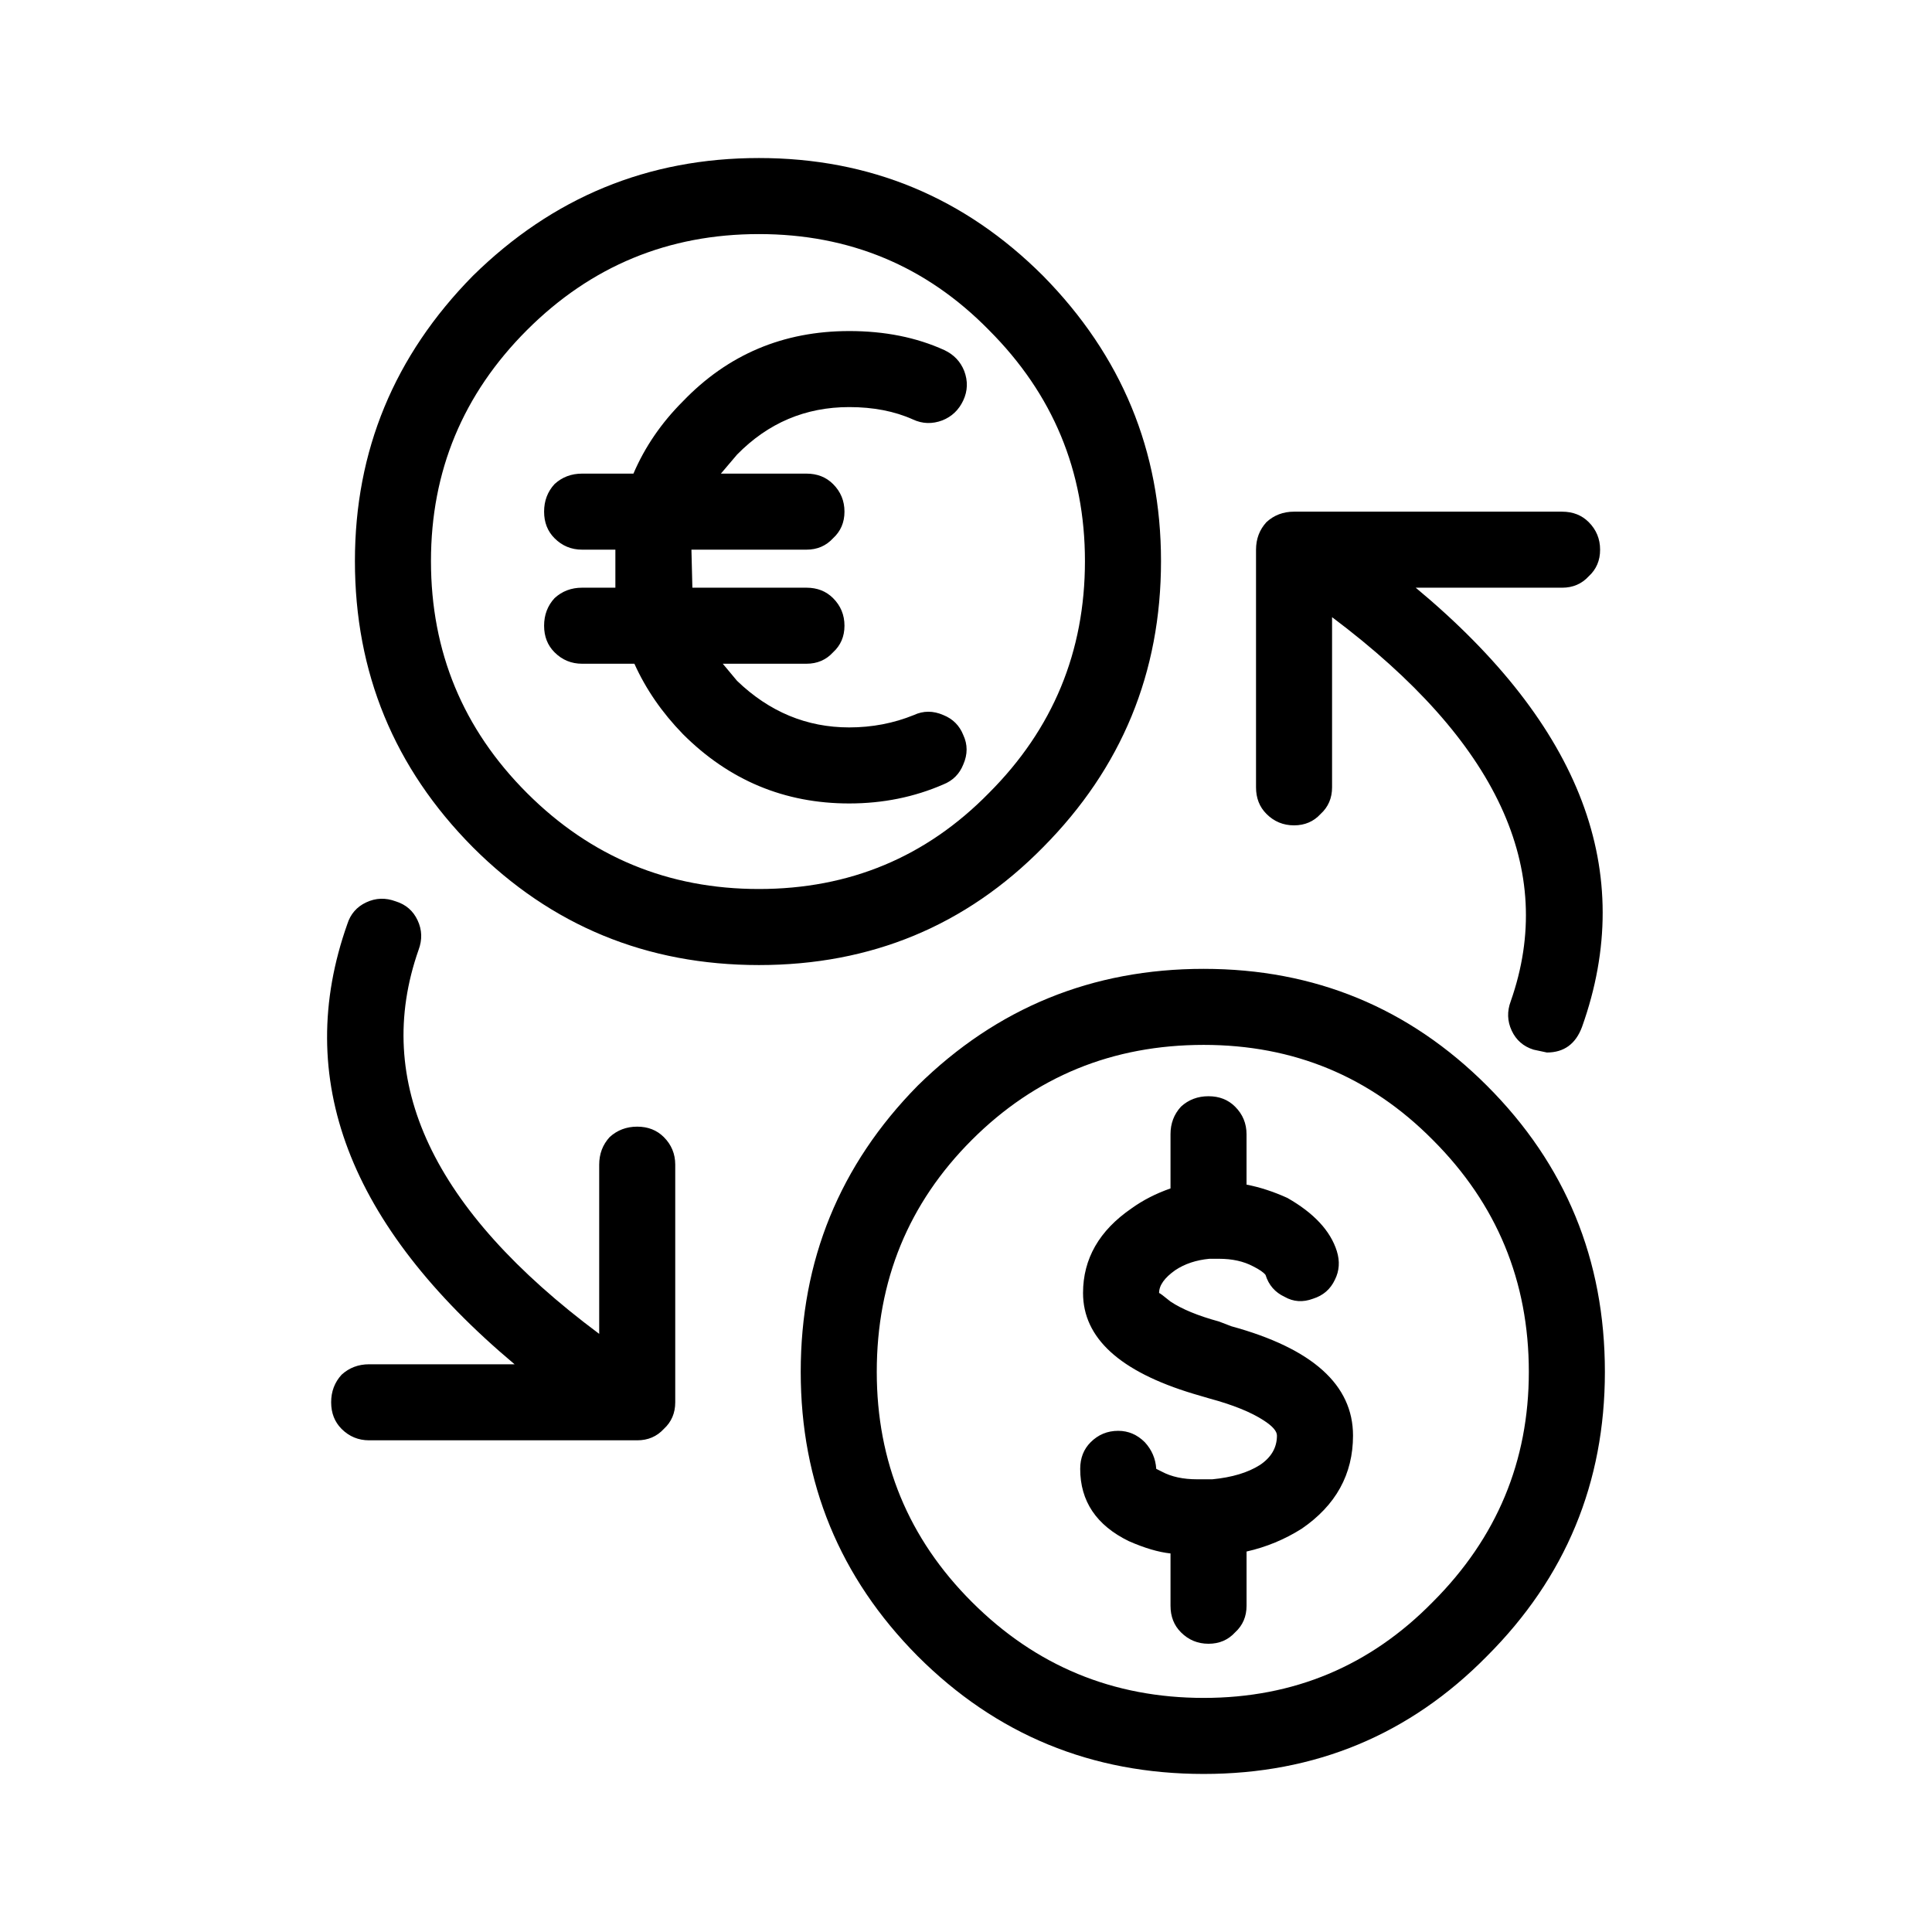 <?xml version="1.0" encoding="UTF-8"?>
<!-- Uploaded to: SVG Repo, www.svgrepo.com, Generator: SVG Repo Mixer Tools -->
<svg fill="#000000" width="800px" height="800px" version="1.1" viewBox="144 144 512 512" xmlns="http://www.w3.org/2000/svg">
 <path d="m345.12 185.88c29.391 0 54.492 10.41 75.32 31.238 20.82 21.16 31.238 46.352 31.238 75.57 0 29.559-10.414 54.828-31.238 75.824-20.488 20.828-45.598 31.238-75.32 31.238-29.727-0.004-55-10.414-75.824-31.238-20.824-20.992-31.238-46.262-31.238-75.824 0-29.219 10.414-54.41 31.238-75.57 21.16-20.828 46.434-31.238 75.824-31.238zm23.93 45.852c9.406 0 17.801 1.676 25.191 5.039 2.519 1.176 4.281 3.019 5.289 5.539 1.008 2.684 0.922 5.289-0.254 7.805-1.176 2.519-3.019 4.285-5.539 5.289-2.691 1.012-5.293 0.926-7.812-0.25-4.867-2.184-10.496-3.273-16.875-3.273-11.586 0-21.496 4.195-29.723 12.594l-4.281 5.039h22.672c2.856 0 5.207 0.922 7.055 2.769 2.016 2.012 3.023 4.449 3.023 7.305 0 2.856-1.008 5.207-3.023 7.051-1.848 2.016-4.195 3.027-7.055 3.027h-30.48l0.25 10.078h30.23c2.856 0 5.207 0.922 7.055 2.769 2.016 2.012 3.023 4.449 3.023 7.305 0 2.856-1.008 5.207-3.023 7.051-1.848 2.016-4.195 3.027-7.055 3.027h-22.172l3.781 4.531c8.562 8.23 18.473 12.344 29.723 12.344 6.047 0 11.758-1.094 17.133-3.277 2.519-1.172 5.121-1.172 7.809 0 2.519 1.008 4.281 2.773 5.289 5.293 1.176 2.519 1.176 5.121 0 7.809-1.008 2.519-2.769 4.281-5.289 5.289-7.723 3.359-16.039 5.039-24.941 5.039-17.129 0-31.824-6.129-44.082-18.391-5.543-5.707-9.824-11.922-12.848-18.637h-13.855c-2.856 0-5.293-1.008-7.305-3.027-1.848-1.844-2.769-4.195-2.769-7.051 0-2.859 0.922-5.293 2.769-7.305 2.016-1.852 4.449-2.769 7.305-2.769h8.816v-10.078h-8.816c-2.856 0-5.293-1.008-7.305-3.027-1.848-1.844-2.769-4.195-2.769-7.051 0-2.859 0.922-5.293 2.769-7.305 2.016-1.852 4.449-2.769 7.305-2.769h13.602c3.023-7.055 7.391-13.438 13.098-19.148 11.926-12.422 26.621-18.633 44.086-18.633zm-85.398-0.258c-16.961 16.965-25.441 37.367-25.441 61.215 0 24.016 8.48 44.5 25.441 61.465 16.961 16.961 37.449 25.441 61.465 25.441s44.336-8.48 60.961-25.441c16.965-16.965 25.445-37.449 25.445-61.465 0-23.848-8.48-44.25-25.445-61.215-16.625-16.957-36.945-25.441-60.957-25.441-24.016 0-44.504 8.484-61.469 25.441zm281.38 65.246c-1.852 2.016-4.203 3.027-7.055 3.027l-38.797-0.004c44 36.609 58.695 75.402 44.082 116.38-1.676 4.535-4.789 6.801-9.32 6.801l-3.527-0.754c-2.688-0.84-4.621-2.519-5.797-5.039-1.176-2.519-1.258-5.121-0.25-7.809 12.262-34.934-3.527-68.855-47.355-101.77v45.094c0 2.856-1.008 5.207-3.027 7.051-1.844 2.016-4.195 3.027-7.051 3.027-2.859 0-5.293-1.008-7.305-3.027-1.852-1.844-2.769-4.195-2.769-7.051v-62.977c0-2.859 0.922-5.293 2.769-7.305 2.012-1.852 4.449-2.769 7.305-2.769h71.035c2.856 0 5.207 0.922 7.055 2.769 2.012 2.012 3.019 4.449 3.019 7.305 0.008 2.852-1 5.203-3.012 7.051zm-108.07 140.56c2.012-1.852 4.449-2.769 7.305-2.769s5.207 0.922 7.051 2.769c2.016 2.012 3.027 4.449 3.027 7.305v13.352c3.523 0.676 7.133 1.852 10.828 3.527 7.059 4.027 11.422 8.734 13.105 14.105 0.836 2.688 0.668 5.207-0.508 7.559-1.176 2.519-3.106 4.195-5.789 5.039-2.691 1.008-5.211 0.84-7.559-0.5-2.519-1.176-4.203-3.109-5.039-5.797-0.508-0.668-1.598-1.426-3.277-2.269-2.519-1.344-5.539-2.012-9.066-2.012h-2.519c-3.527 0.332-6.547 1.34-9.066 3.019-2.859 2.016-4.285 4.031-4.285 6.047 0.168 0 1.176 0.758 3.027 2.269 3.019 2.012 7.301 3.777 12.848 5.289l3.273 1.258c21.496 5.879 32.246 15.531 32.246 28.969 0 10.242-4.535 18.477-13.605 24.688-4.531 2.856-9.402 4.871-14.609 6.043v14.363c0 2.856-1.008 5.207-3.027 7.051-1.844 2.016-4.195 3.027-7.051 3.027-2.859 0-5.293-1.008-7.305-3.027-1.852-1.844-2.769-4.195-2.769-7.051v-13.855c-3.191-0.34-6.887-1.426-11.086-3.277-8.566-4.195-12.848-10.578-12.848-19.145 0-2.856 0.922-5.207 2.769-7.055 2.012-2.012 4.449-3.019 7.305-3.019 2.688 0 5.039 1.008 7.051 3.019 1.852 2.016 2.856 4.367 3.027 7.055l1.512 0.758c2.519 1.344 5.621 2.012 9.316 2.012h4.031c5.211-0.5 9.406-1.762 12.594-3.777 3.027-2.012 4.535-4.621 4.535-7.809 0-1.176-1.176-2.519-3.527-4.031-3.356-2.184-8.145-4.117-14.355-5.797l-4.285-1.258c-19.477-5.879-29.219-14.773-29.219-26.699 0-9.066 4.285-16.543 12.848-22.422 3.027-2.18 6.469-3.945 10.332-5.289v-14.355c-0.004-2.859 0.918-5.297 2.766-7.309zm6.047-36.523c29.387 0 54.41 10.328 75.066 30.98 20.828 20.828 31.238 46.102 31.238 75.828 0 29.387-10.41 54.492-31.238 75.316-20.488 20.824-45.512 31.234-75.066 31.234-29.727 0-55-10.41-75.828-31.238-20.652-20.82-30.98-45.93-30.98-75.316 0-29.559 10.328-54.832 30.98-75.828 20.996-20.652 46.27-30.977 75.828-30.977zm-61.465 45.34c-16.797 16.793-25.191 37.277-25.191 61.465 0 23.844 8.395 44.168 25.191 60.961 16.961 16.965 37.453 25.441 61.465 25.441 23.848 0 44.082-8.477 60.707-25.441 16.961-16.965 25.441-37.285 25.441-60.961 0-24.02-8.48-44.508-25.441-61.465-16.625-16.793-36.859-25.191-60.707-25.191-24.184 0.004-44.672 8.402-61.465 25.191zm-152.66-63.227c2.688 0.836 4.621 2.519 5.793 5.039 1.176 2.519 1.258 5.121 0.254 7.809-12.262 34.926 3.695 68.855 47.863 101.77v-44.84c0-2.856 0.922-5.289 2.769-7.305 2.016-1.844 4.449-2.769 7.305-2.769 2.856 0 5.207 0.926 7.055 2.769 2.016 2.016 3.023 4.453 3.023 7.305v62.977c0 2.856-1.008 5.207-3.023 7.055-1.848 2.012-4.199 3.019-7.055 3.019h-71.035c-2.856 0-5.289-1.008-7.305-3.019-1.844-1.852-2.769-4.203-2.769-7.055-0.004-2.856 0.922-5.289 2.766-7.309 2.016-1.844 4.453-2.769 7.305-2.769h38.539c-44-36.945-58.777-75.824-44.336-116.63 0.84-2.688 2.519-4.613 5.039-5.789 2.523-1.18 5.129-1.262 7.812-0.254z" fill-rule="evenodd"/>
</svg>